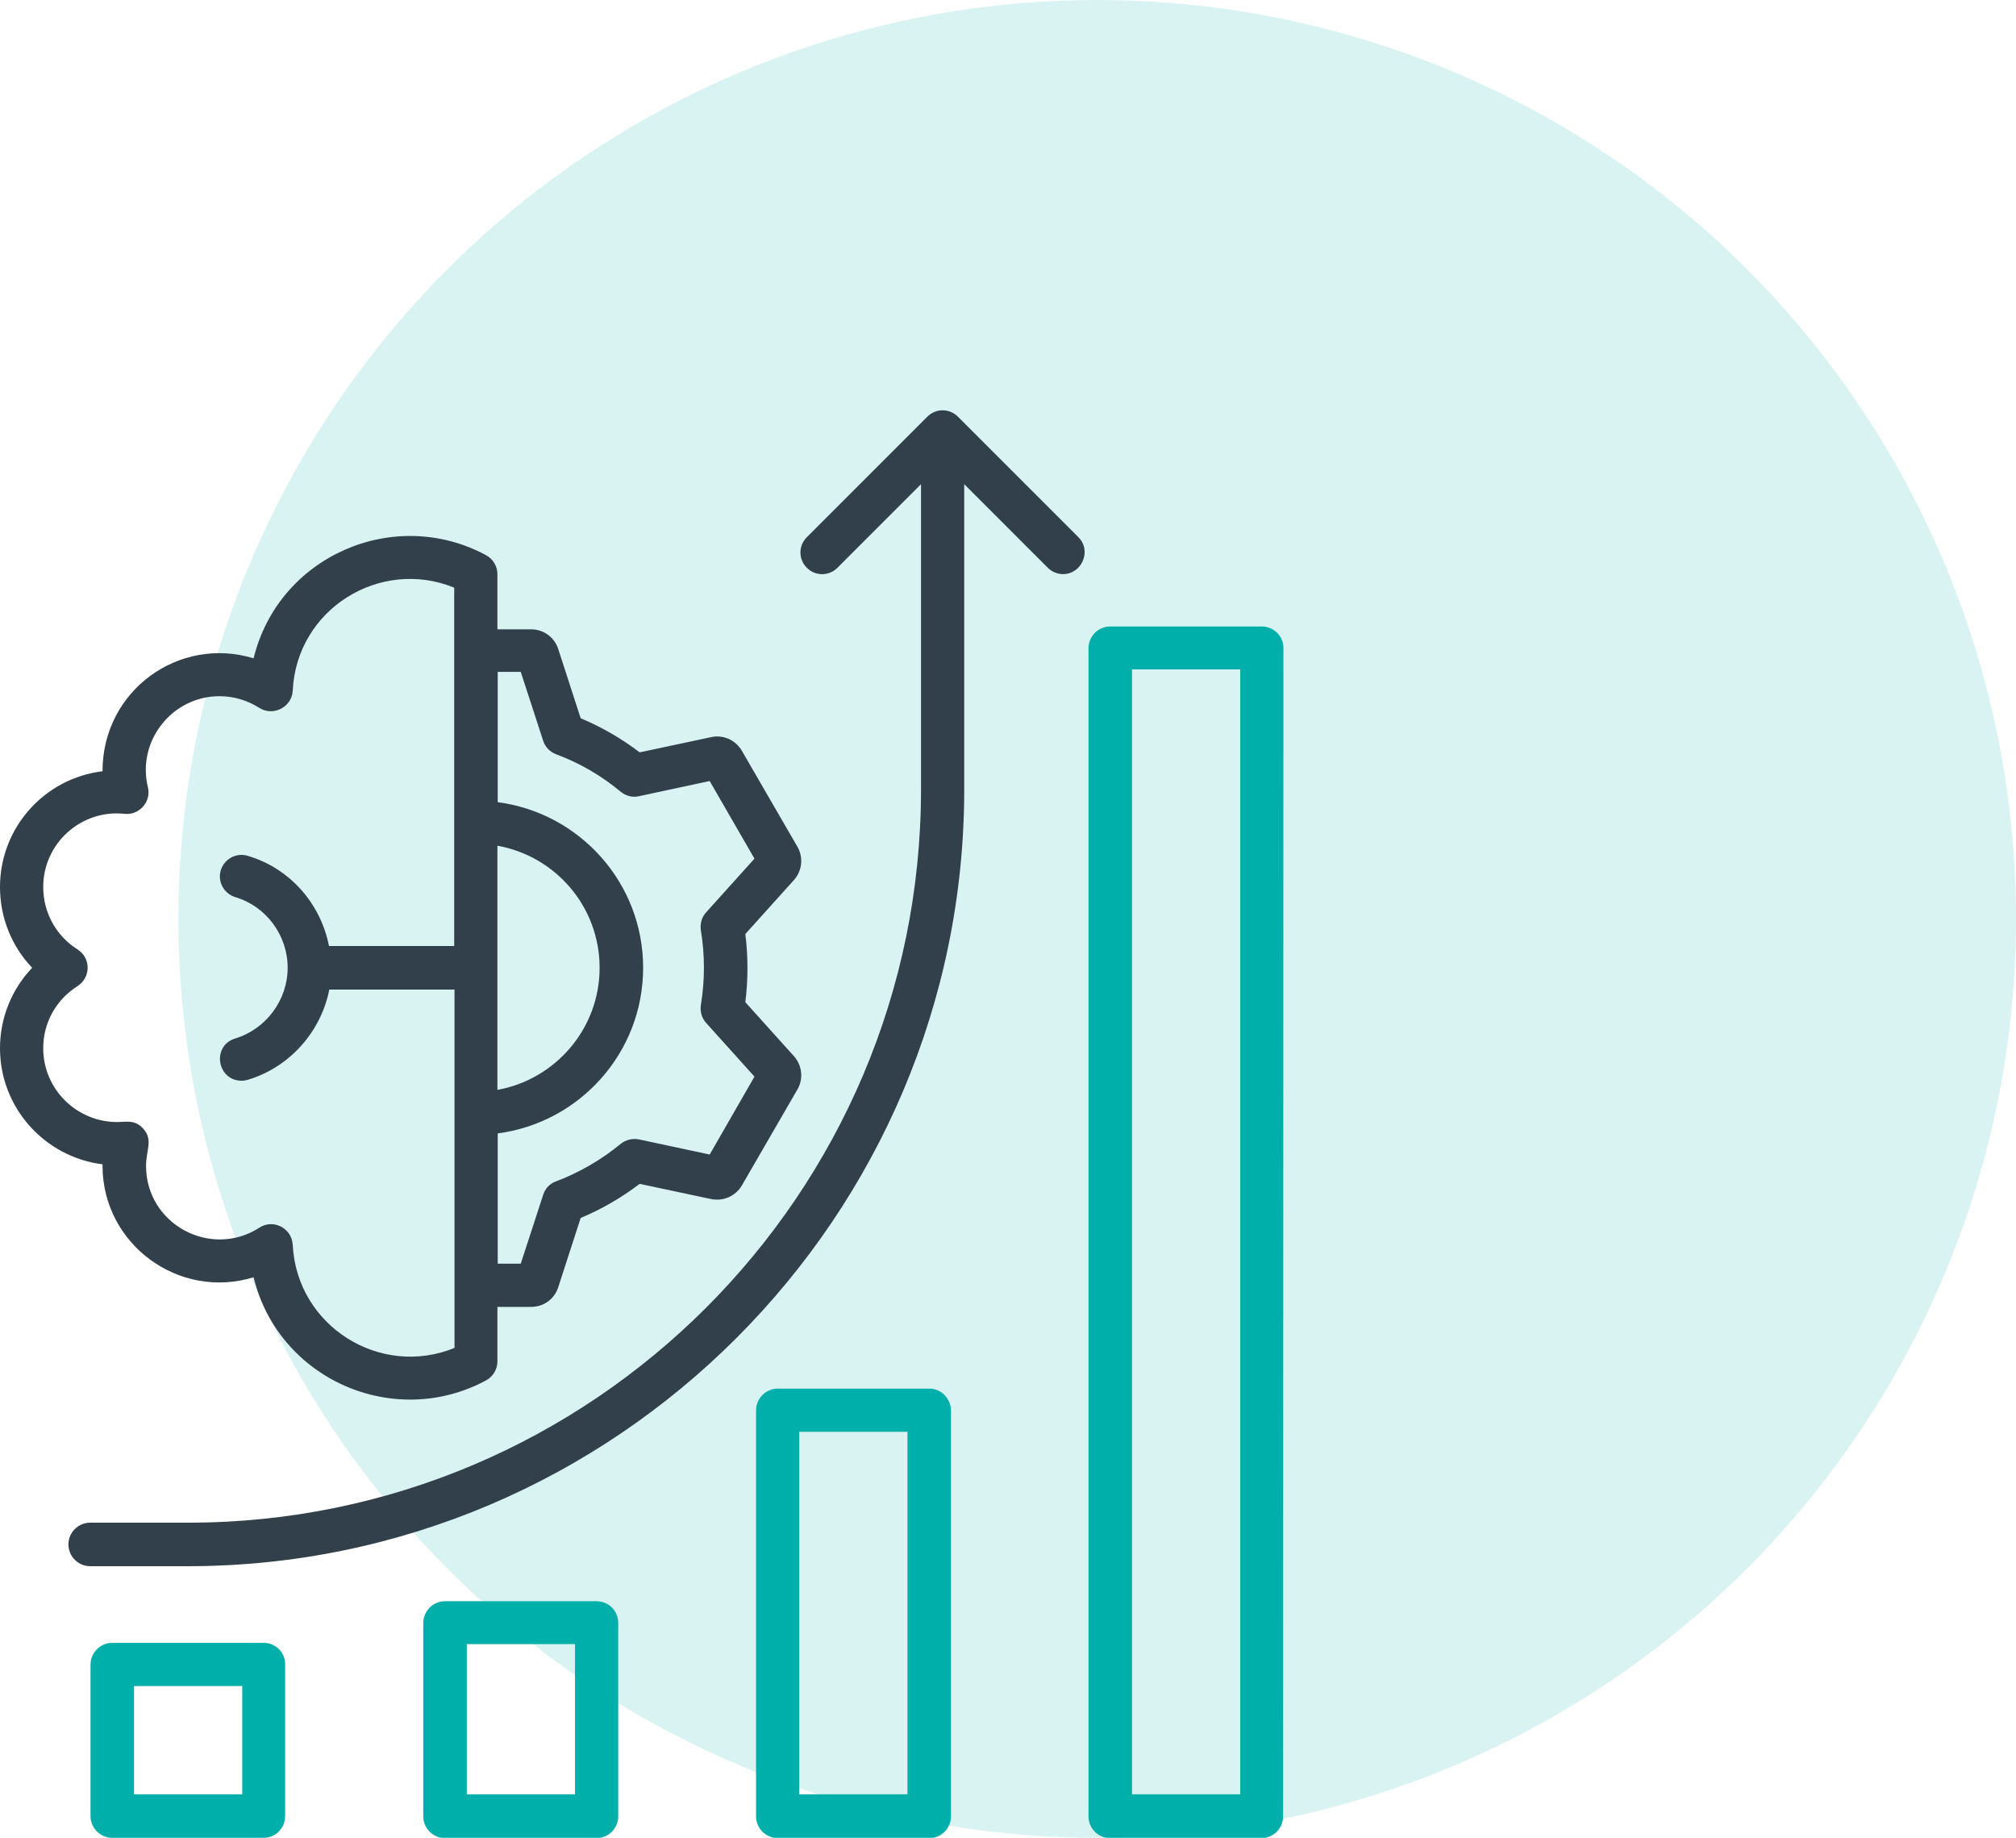 <svg width="113" height="103" viewBox="0 0 113 103" fill="none" xmlns="http://www.w3.org/2000/svg">
<circle opacity="0.15" cx="61.5" cy="51.5" r="51.5" fill="#00AFAA"/>
<g clip-path="url(#clip0_373_448)">
<path d="M5.746 65.325C5.746 69.745 10.042 72.874 14.214 71.583C15.611 77.312 22.082 80.14 27.244 77.365C27.633 77.153 27.881 76.746 27.881 76.304V73.245H29.772C30.48 73.245 31.081 72.803 31.293 72.132L32.548 68.26C33.733 67.765 34.829 67.128 35.854 66.35L39.85 67.199C40.539 67.34 41.229 67.04 41.582 66.439L44.694 61.064C45.047 60.463 44.959 59.703 44.499 59.19L41.777 56.167C41.936 54.894 41.936 53.621 41.777 52.348L44.499 49.325C44.959 48.812 45.047 48.052 44.694 47.451L41.582 42.076C41.229 41.475 40.539 41.157 39.85 41.316L35.854 42.165C34.829 41.387 33.733 40.75 32.548 40.255L31.293 36.383C31.081 35.712 30.462 35.27 29.772 35.27H27.881V32.176C27.881 31.734 27.633 31.327 27.244 31.115C22.082 28.339 15.611 31.168 14.214 36.896C10.06 35.623 5.746 38.682 5.746 43.225C2.51 43.614 0 46.372 0 49.714C0 51.429 0.654 53.038 1.803 54.24C0.654 55.442 0 57.051 0 58.748C0 62.09 2.51 64.847 5.746 65.254C5.746 65.29 5.746 65.307 5.746 65.325ZM29.189 37.656L30.444 41.511C30.55 41.864 30.833 42.147 31.169 42.271C32.495 42.766 33.715 43.473 34.793 44.375C35.076 44.604 35.447 44.711 35.819 44.622L39.779 43.773L42.289 48.123L39.584 51.128C39.337 51.393 39.231 51.765 39.284 52.136C39.514 53.533 39.514 54.929 39.284 56.326C39.231 56.697 39.337 57.069 39.584 57.334L42.289 60.339L39.779 64.706L35.819 63.858C35.465 63.787 35.076 63.875 34.793 64.105C33.697 65.007 32.477 65.714 31.169 66.209C30.816 66.333 30.55 66.615 30.444 66.969L29.189 70.823H27.898V63.522C32.495 62.92 36.049 58.996 36.049 54.24C36.049 49.484 32.495 45.559 27.898 44.958V37.656H29.189ZM27.881 47.398C31.134 47.981 33.609 50.81 33.609 54.24C33.609 57.652 31.134 60.498 27.881 61.082V47.398ZM2.422 58.748C2.422 57.316 3.147 56.025 4.349 55.265C5.092 54.788 5.109 53.692 4.349 53.214C3.147 52.454 2.422 51.146 2.422 49.714C2.422 47.256 4.561 45.347 6.983 45.612C7.814 45.7 8.486 44.923 8.292 44.127C7.655 41.546 9.635 39.018 12.305 39.018C13.101 39.018 13.861 39.248 14.533 39.672C15.31 40.167 16.354 39.636 16.407 38.717C16.619 34.138 21.304 31.239 25.459 32.936V53.02H18.44C17.98 50.651 16.247 48.653 13.879 47.964C13.242 47.769 12.57 48.14 12.376 48.777C12.181 49.413 12.553 50.085 13.189 50.28C14.921 50.792 16.124 52.419 16.124 54.24C16.124 56.043 14.921 57.67 13.189 58.2C11.845 58.607 12.164 60.569 13.543 60.569C13.666 60.569 13.772 60.551 13.896 60.516C16.247 59.809 17.998 57.811 18.457 55.46H25.476V75.544C21.322 77.241 16.637 74.341 16.407 69.762C16.354 68.825 15.31 68.295 14.533 68.808C11.81 70.558 8.186 68.613 8.186 65.343C8.186 64.441 8.592 63.91 8.044 63.274C7.567 62.726 7.072 62.885 6.577 62.885C4.278 62.885 2.422 61.029 2.422 58.748Z" fill="#32404B"/>
<path d="M54.046 44.251V27.137L58.731 31.822C58.961 32.052 59.28 32.176 59.58 32.176C60.641 32.176 61.207 30.867 60.446 30.107L53.693 23.354C53.215 22.876 52.455 22.876 51.978 23.354L45.224 30.107C44.747 30.584 44.747 31.345 45.224 31.822C45.702 32.299 46.462 32.299 46.939 31.822L51.624 27.137V44.251C51.624 66.898 33.202 85.338 10.555 85.338H5.056C4.385 85.338 3.836 85.886 3.836 86.558C3.836 87.23 4.385 87.778 5.056 87.778H10.555C34.493 87.76 54.046 68.207 54.046 44.251Z" fill="#32404B"/>
<path d="M52.084 77.824H43.598C42.926 77.824 42.378 78.372 42.378 79.044V101.798C42.378 102.47 42.926 103.018 43.598 103.018H52.084C52.756 103.018 53.304 102.47 53.304 101.798V79.044C53.286 78.372 52.756 77.824 52.084 77.824ZM44.8 100.56V80.246H50.864V100.56H44.8Z" fill="#00AFAA"/>
<path d="M33.432 89.74H24.946C24.274 89.74 23.726 90.288 23.726 90.96V101.798C23.726 102.47 24.274 103.018 24.946 103.018H33.432C34.104 103.018 34.652 102.47 34.652 101.798V90.96C34.652 90.271 34.104 89.74 33.432 89.74ZM26.166 100.56V92.145H32.23V100.56H26.166Z" fill="#00AFAA"/>
<path d="M71.938 36.313C71.938 35.641 71.39 35.111 70.718 35.111H62.232C61.56 35.111 61.012 35.659 61.012 36.33V101.798C61.012 102.47 61.56 103.018 62.214 103.018H70.701C71.372 103.018 71.92 102.47 71.92 101.798L71.938 36.313ZM63.452 100.56V37.515H69.516V100.56H63.452Z" fill="#00AFAA"/>
<path d="M14.78 92.074H6.294C5.622 92.074 5.074 92.622 5.074 93.294V101.78C5.074 102.452 5.622 103 6.294 103H14.78C15.452 103 15.982 102.452 15.982 101.78V93.294C16 92.622 15.452 92.074 14.78 92.074ZM7.514 100.56V94.496H13.578V100.56H7.514Z" fill="#00AFAA"/>
</g>
<defs>
<clipPath id="clip0_373_448">
<rect width="71.938" height="80" fill="white" transform="translate(0 23)"/>
</clipPath>
</defs>
</svg>
